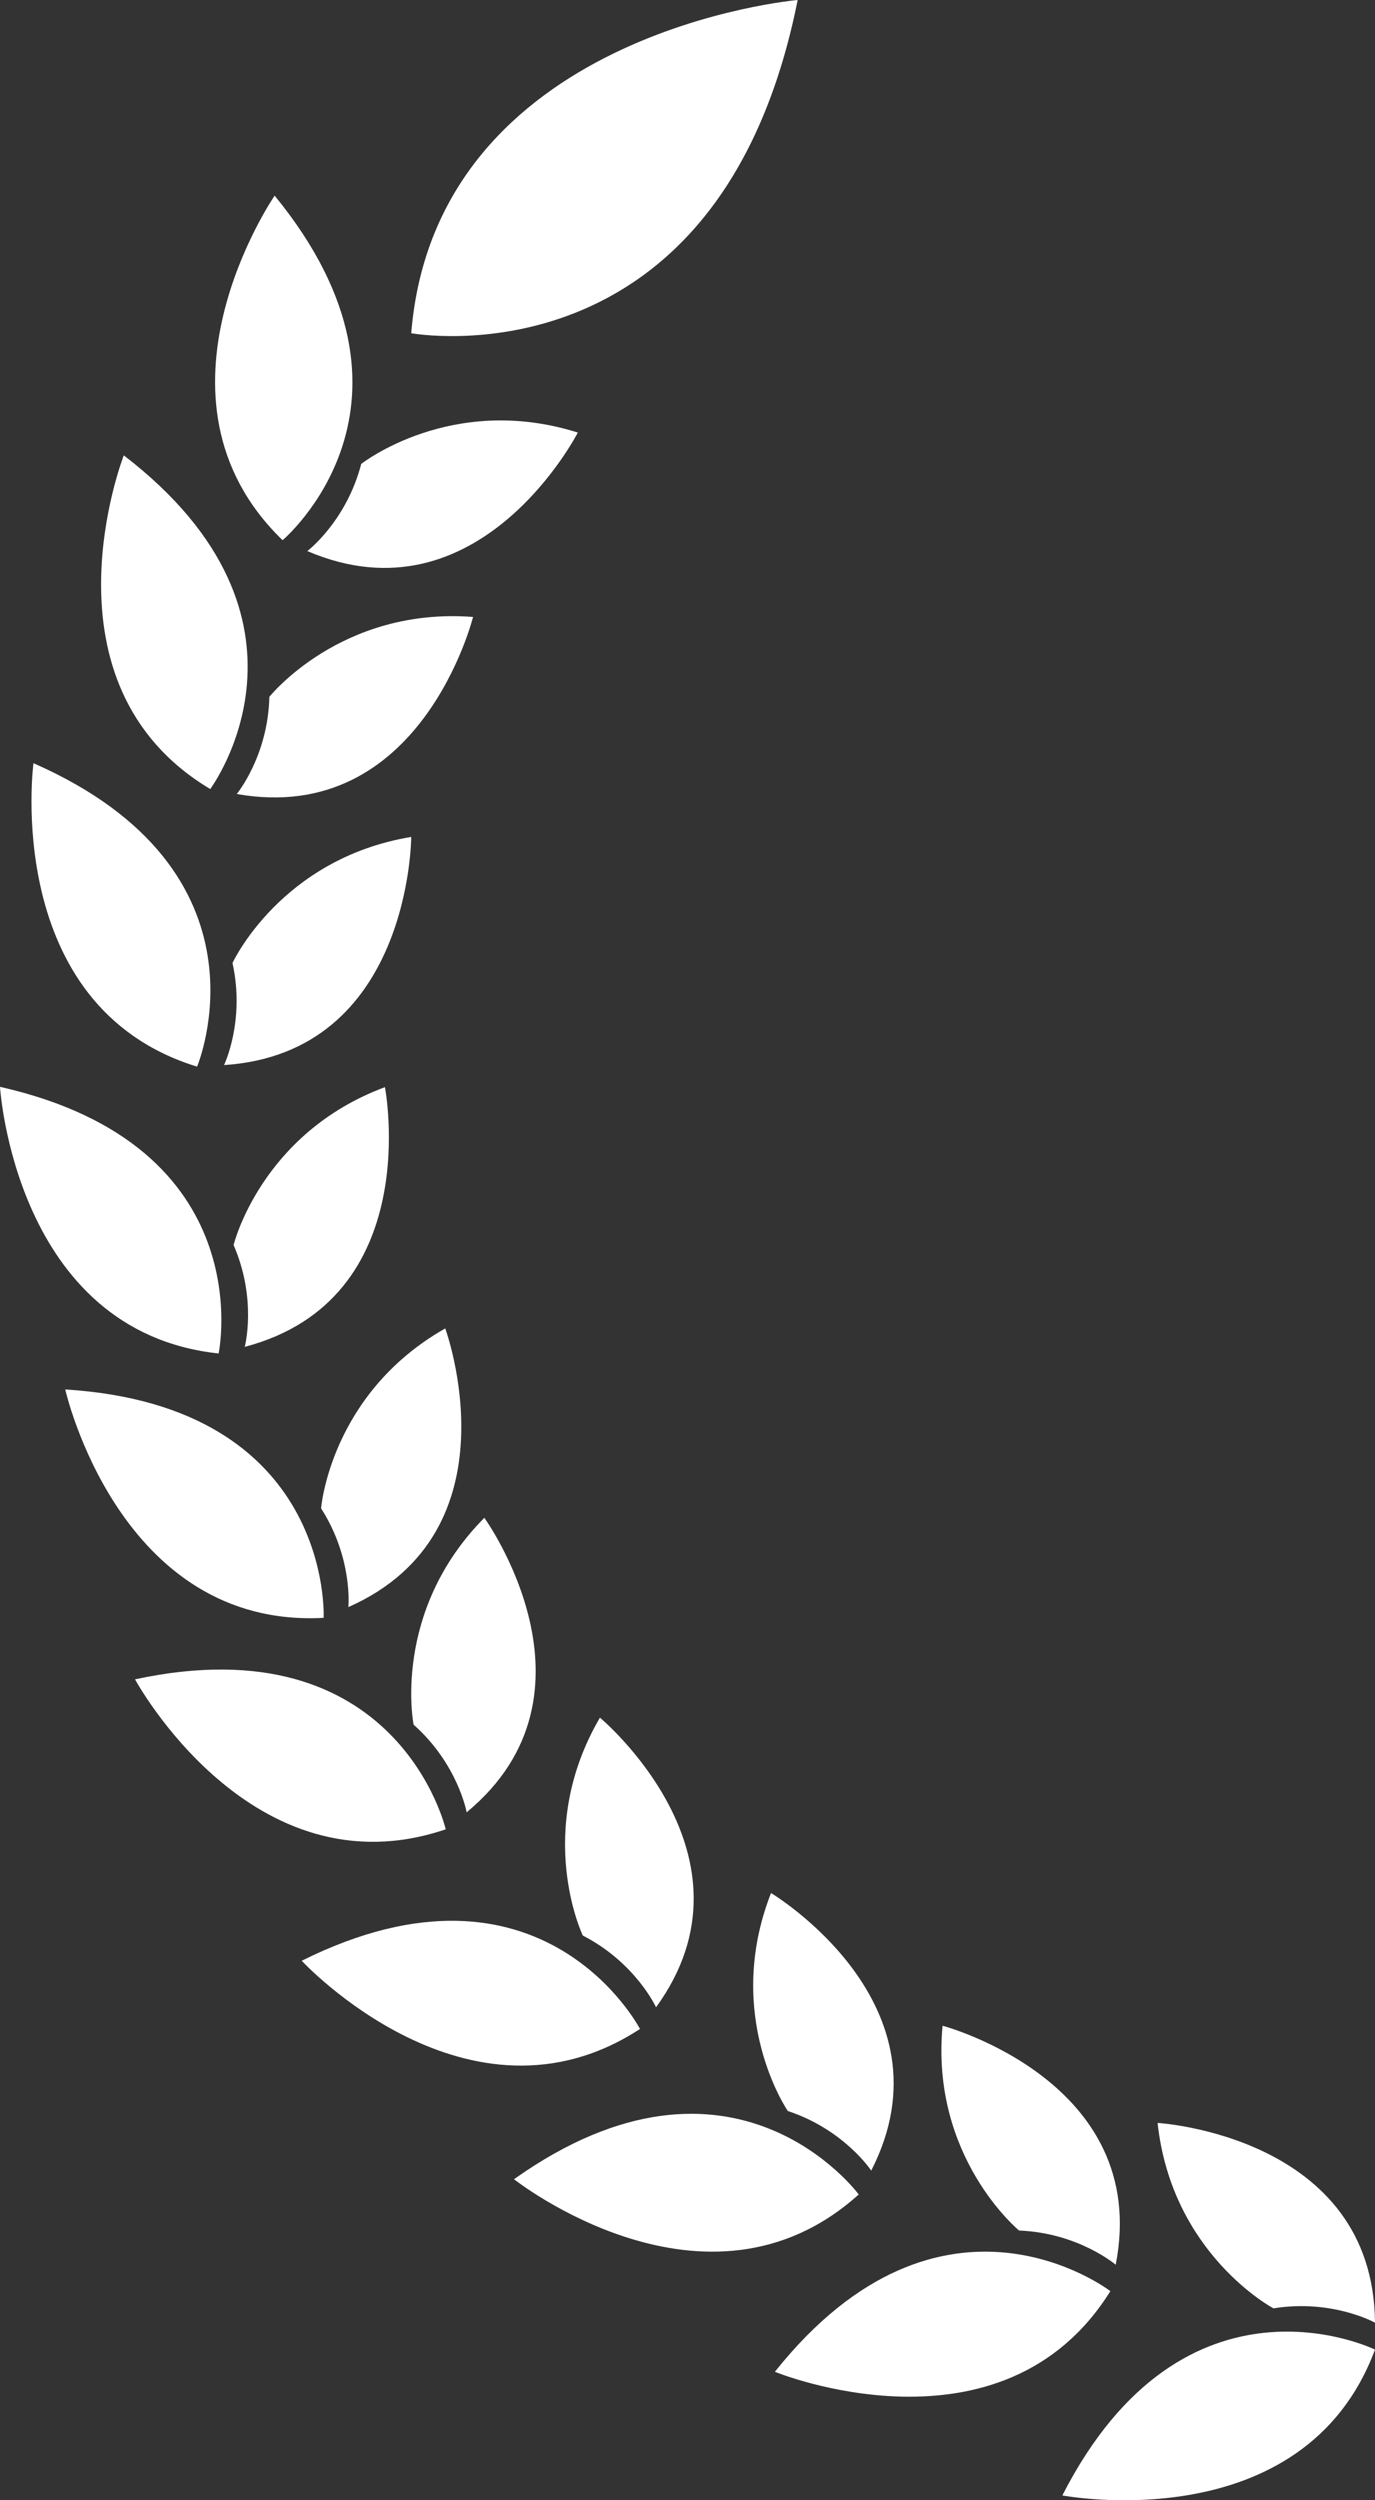 <?xml version="1.0" encoding="UTF-8"?> <svg xmlns="http://www.w3.org/2000/svg" width="575" height="1045" viewBox="0 0 575 1045" fill="none"><rect x="0" y="0" width="575" height="1045" fill="#333333" stroke="none"/><path fill-rule="evenodd" clip-rule="evenodd" d="M128.519 230.327C200.471 261.155 241.632 180.792 241.632 180.792C188.797 164.118 151.053 193.913 151.053 193.913C144.83 217.938 128.519 230.327 128.519 230.327ZM118.169 225.782C118.169 225.782 186.042 168.727 114.853 81.775C114.853 81.775 56.661 166.25 118.169 225.782ZM171.969 139.272C171.969 139.272 301.091 162.925 333.568 0C333.568 0 182.213 13.121 171.969 139.272ZM99.009 331.859C99.009 331.859 112.067 316.078 112.647 291.251C112.647 291.251 142.565 253.652 197.818 257.861C197.818 257.861 176.111 345.481 99.009 331.859ZM87.914 329.786C14.406 285.833 51.766 190.326 51.766 190.326C140.942 258.773 87.914 329.786 87.914 329.786ZM93.683 445.159C93.683 445.159 102.599 426.744 97.23 402.497C97.23 402.497 117.315 358.873 171.969 349.796C171.969 349.796 171.816 440.053 93.683 445.159ZM82.408 445.808C82.408 445.808 116.946 364.221 13.999 318.98C13.999 318.98 0.517 420.626 82.408 445.808ZM102.352 562.93C178.086 543.005 160.972 454.38 160.972 454.38C109.053 473.702 97.684 520.366 97.684 520.366C107.588 543.135 102.352 562.93 102.352 562.93ZM91.426 565.692C91.426 565.692 109.704 479.026 0 454.247C0 454.247 6.215 556.584 91.426 565.692ZM145.676 671.711C145.676 671.711 147.683 651.352 134.272 630.43C134.272 630.43 138.03 582.573 186.191 555.219C186.191 555.219 217.272 639.984 145.676 671.711ZM135.342 676.19C49.771 680.768 27.284 580.73 27.284 580.73C139.547 587.706 135.342 676.19 135.342 676.19ZM195.149 757.473C255.435 707.578 202.544 634.377 202.544 634.377C163.602 673.714 172.956 720.828 172.956 720.828C191.54 737.333 195.149 757.473 195.149 757.473ZM186.394 764.574C186.394 764.574 166.443 678.272 56.468 701.889C56.468 701.889 105.264 792.103 186.394 764.574ZM274.344 838.963C274.344 838.963 265.855 820.345 243.717 808.969C243.717 808.969 222.954 765.673 250.881 717.902C250.881 717.902 320.345 775.7 274.344 838.963ZM267.631 848.02C195.898 894.789 126.175 819.516 126.175 819.516C226.846 769.37 267.631 848.02 267.631 848.02ZM364.335 907.218C399.99 837.602 322.43 791.204 322.43 791.204C302.235 842.719 329.441 882.302 329.441 882.302C353.061 890.11 364.335 907.218 364.335 907.218ZM359.1 917.194C359.1 917.194 306.629 845.766 214.944 910.821C214.944 910.821 295.463 974.468 359.1 917.194ZM466.57 946.566C466.57 946.566 451.019 933.257 426.165 932.264C426.165 932.264 389.017 901.741 394.163 846.666C394.163 846.666 481.548 869.83 466.57 946.566ZM464.332 957.603C419.044 1030.21 324.037 991.306 324.037 991.306C394.084 903.451 464.332 957.603 464.332 957.603ZM575 970.775C575 970.775 557.102 960.818 532.542 964.793C532.542 964.793 490.052 942.279 484.084 887.286C484.084 887.286 574.349 892.587 575 970.775ZM575 982.03C575 982.03 495.37 942.952 444.255 1042.98C444.255 1042.98 545.141 1062.2 575 982.03Z" fill="white"></path></svg> 
